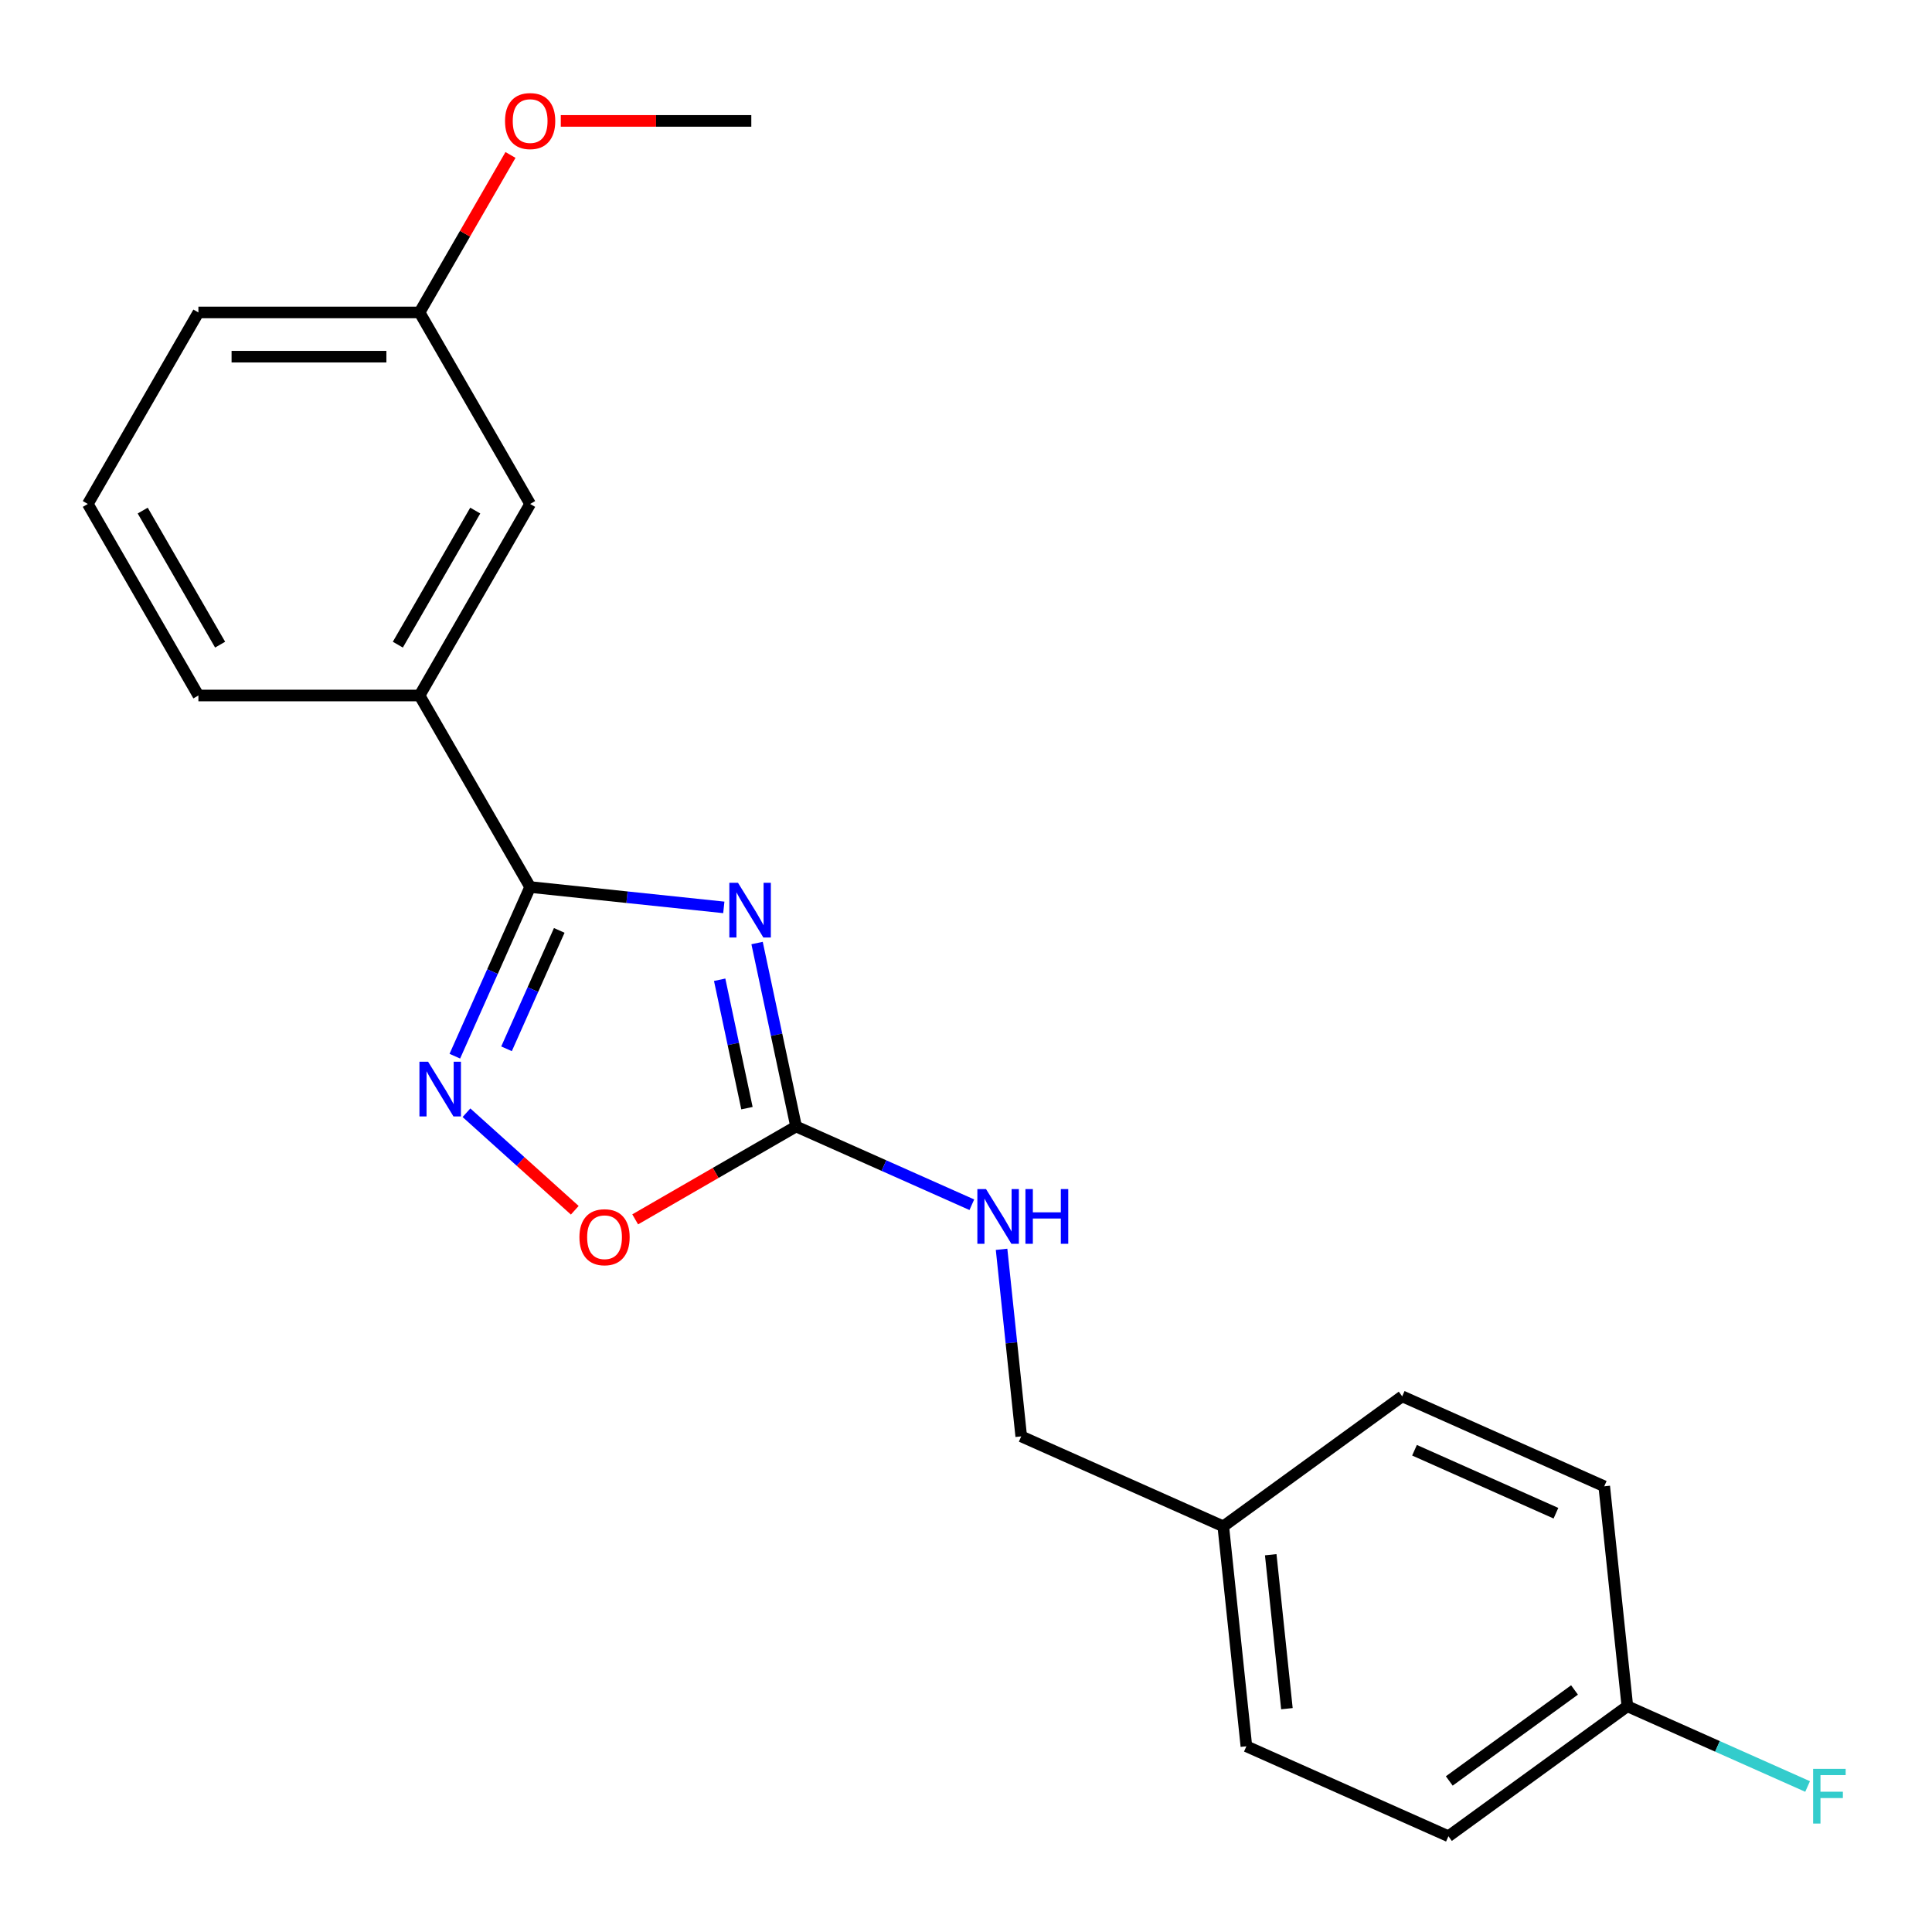 <?xml version='1.0' encoding='iso-8859-1'?>
<svg version='1.1' baseProfile='full'
              xmlns='http://www.w3.org/2000/svg'
                      xmlns:rdkit='http://www.rdkit.org/xml'
                      xmlns:xlink='http://www.w3.org/1999/xlink'
                  xml:space='preserve'
width='1000px' height='1000px' viewBox='0 0 1000 1000'>
<!-- END OF HEADER -->
<rect style='opacity:1.0;fill:#FFFFFF;stroke:none' width='1000' height='1000' x='0' y='0'> </rect>
<path class='bond-0' d='M 374.644,469.663 L 324.522,464.395' style='fill:none;fill-rule:evenodd;stroke:#0000FF;stroke-width:6px;stroke-linecap:butt;stroke-linejoin:miter;stroke-opacity:1' />
<path class='bond-0' d='M 324.522,464.395 L 274.4,459.127' style='fill:none;fill-rule:evenodd;stroke:#000000;stroke-width:6px;stroke-linecap:butt;stroke-linejoin:miter;stroke-opacity:1' />
<path class='bond-2' d='M 391.864,488.114 L 401.955,535.589' style='fill:none;fill-rule:evenodd;stroke:#0000FF;stroke-width:6px;stroke-linecap:butt;stroke-linejoin:miter;stroke-opacity:1' />
<path class='bond-2' d='M 401.955,535.589 L 412.046,583.064' style='fill:none;fill-rule:evenodd;stroke:#000000;stroke-width:6px;stroke-linecap:butt;stroke-linejoin:miter;stroke-opacity:1' />
<path class='bond-2' d='M 372.497,507.117 L 379.56,540.349' style='fill:none;fill-rule:evenodd;stroke:#0000FF;stroke-width:6px;stroke-linecap:butt;stroke-linejoin:miter;stroke-opacity:1' />
<path class='bond-2' d='M 379.56,540.349 L 386.624,573.581' style='fill:none;fill-rule:evenodd;stroke:#000000;stroke-width:6px;stroke-linecap:butt;stroke-linejoin:miter;stroke-opacity:1' />
<path class='bond-1' d='M 274.4,459.127 L 254.909,502.904' style='fill:none;fill-rule:evenodd;stroke:#000000;stroke-width:6px;stroke-linecap:butt;stroke-linejoin:miter;stroke-opacity:1' />
<path class='bond-1' d='M 254.909,502.904 L 235.418,546.681' style='fill:none;fill-rule:evenodd;stroke:#0000FF;stroke-width:6px;stroke-linecap:butt;stroke-linejoin:miter;stroke-opacity:1' />
<path class='bond-1' d='M 289.468,481.572 L 275.824,512.216' style='fill:none;fill-rule:evenodd;stroke:#000000;stroke-width:6px;stroke-linecap:butt;stroke-linejoin:miter;stroke-opacity:1' />
<path class='bond-1' d='M 275.824,512.216 L 262.181,542.86' style='fill:none;fill-rule:evenodd;stroke:#0000FF;stroke-width:6px;stroke-linecap:butt;stroke-linejoin:miter;stroke-opacity:1' />
<path class='bond-4' d='M 274.4,459.127 L 217.164,359.991' style='fill:none;fill-rule:evenodd;stroke:#000000;stroke-width:6px;stroke-linecap:butt;stroke-linejoin:miter;stroke-opacity:1' />
<path class='bond-21' d='M 241.442,575.95 L 269.473,601.19' style='fill:none;fill-rule:evenodd;stroke:#0000FF;stroke-width:6px;stroke-linecap:butt;stroke-linejoin:miter;stroke-opacity:1' />
<path class='bond-21' d='M 269.473,601.19 L 297.505,626.43' style='fill:none;fill-rule:evenodd;stroke:#FF0000;stroke-width:6px;stroke-linecap:butt;stroke-linejoin:miter;stroke-opacity:1' />
<path class='bond-3' d='M 412.046,583.064 L 370.409,607.103' style='fill:none;fill-rule:evenodd;stroke:#000000;stroke-width:6px;stroke-linecap:butt;stroke-linejoin:miter;stroke-opacity:1' />
<path class='bond-3' d='M 370.409,607.103 L 328.771,631.142' style='fill:none;fill-rule:evenodd;stroke:#FF0000;stroke-width:6px;stroke-linecap:butt;stroke-linejoin:miter;stroke-opacity:1' />
<path class='bond-5' d='M 412.046,583.064 L 457.533,603.316' style='fill:none;fill-rule:evenodd;stroke:#000000;stroke-width:6px;stroke-linecap:butt;stroke-linejoin:miter;stroke-opacity:1' />
<path class='bond-5' d='M 457.533,603.316 L 503.02,623.568' style='fill:none;fill-rule:evenodd;stroke:#0000FF;stroke-width:6px;stroke-linecap:butt;stroke-linejoin:miter;stroke-opacity:1' />
<path class='bond-6' d='M 217.164,359.991 L 274.4,260.854' style='fill:none;fill-rule:evenodd;stroke:#000000;stroke-width:6px;stroke-linecap:butt;stroke-linejoin:miter;stroke-opacity:1' />
<path class='bond-6' d='M 205.922,333.673 L 245.987,264.277' style='fill:none;fill-rule:evenodd;stroke:#000000;stroke-width:6px;stroke-linecap:butt;stroke-linejoin:miter;stroke-opacity:1' />
<path class='bond-17' d='M 217.164,359.991 L 102.691,359.991' style='fill:none;fill-rule:evenodd;stroke:#000000;stroke-width:6px;stroke-linecap:butt;stroke-linejoin:miter;stroke-opacity:1' />
<path class='bond-7' d='M 518.411,646.646 L 523.499,695.058' style='fill:none;fill-rule:evenodd;stroke:#0000FF;stroke-width:6px;stroke-linecap:butt;stroke-linejoin:miter;stroke-opacity:1' />
<path class='bond-7' d='M 523.499,695.058 L 528.587,743.469' style='fill:none;fill-rule:evenodd;stroke:#000000;stroke-width:6px;stroke-linecap:butt;stroke-linejoin:miter;stroke-opacity:1' />
<path class='bond-9' d='M 274.4,260.854 L 217.164,161.718' style='fill:none;fill-rule:evenodd;stroke:#000000;stroke-width:6px;stroke-linecap:butt;stroke-linejoin:miter;stroke-opacity:1' />
<path class='bond-10' d='M 528.587,743.469 L 633.163,790.03' style='fill:none;fill-rule:evenodd;stroke:#000000;stroke-width:6px;stroke-linecap:butt;stroke-linejoin:miter;stroke-opacity:1' />
<path class='bond-8' d='M 842.315,883.15 L 749.705,950.436' style='fill:none;fill-rule:evenodd;stroke:#000000;stroke-width:6px;stroke-linecap:butt;stroke-linejoin:miter;stroke-opacity:1' />
<path class='bond-8' d='M 814.967,874.721 L 750.14,921.821' style='fill:none;fill-rule:evenodd;stroke:#000000;stroke-width:6px;stroke-linecap:butt;stroke-linejoin:miter;stroke-opacity:1' />
<path class='bond-11' d='M 842.315,883.15 L 888.963,903.919' style='fill:none;fill-rule:evenodd;stroke:#000000;stroke-width:6px;stroke-linecap:butt;stroke-linejoin:miter;stroke-opacity:1' />
<path class='bond-11' d='M 888.963,903.919 L 935.61,924.687' style='fill:none;fill-rule:evenodd;stroke:#33CCCC;stroke-width:6px;stroke-linecap:butt;stroke-linejoin:miter;stroke-opacity:1' />
<path class='bond-23' d='M 842.315,883.15 L 830.35,769.305' style='fill:none;fill-rule:evenodd;stroke:#000000;stroke-width:6px;stroke-linecap:butt;stroke-linejoin:miter;stroke-opacity:1' />
<path class='bond-16' d='M 217.164,161.718 L 240.695,120.961' style='fill:none;fill-rule:evenodd;stroke:#000000;stroke-width:6px;stroke-linecap:butt;stroke-linejoin:miter;stroke-opacity:1' />
<path class='bond-16' d='M 240.695,120.961 L 264.226,80.204' style='fill:none;fill-rule:evenodd;stroke:#FF0000;stroke-width:6px;stroke-linecap:butt;stroke-linejoin:miter;stroke-opacity:1' />
<path class='bond-22' d='M 217.164,161.718 L 102.691,161.718' style='fill:none;fill-rule:evenodd;stroke:#000000;stroke-width:6px;stroke-linecap:butt;stroke-linejoin:miter;stroke-opacity:1' />
<path class='bond-22' d='M 199.993,184.613 L 119.862,184.613' style='fill:none;fill-rule:evenodd;stroke:#000000;stroke-width:6px;stroke-linecap:butt;stroke-linejoin:miter;stroke-opacity:1' />
<path class='bond-14' d='M 633.163,790.03 L 725.774,722.744' style='fill:none;fill-rule:evenodd;stroke:#000000;stroke-width:6px;stroke-linecap:butt;stroke-linejoin:miter;stroke-opacity:1' />
<path class='bond-15' d='M 633.163,790.03 L 645.129,903.875' style='fill:none;fill-rule:evenodd;stroke:#000000;stroke-width:6px;stroke-linecap:butt;stroke-linejoin:miter;stroke-opacity:1' />
<path class='bond-15' d='M 657.727,804.713 L 666.103,884.405' style='fill:none;fill-rule:evenodd;stroke:#000000;stroke-width:6px;stroke-linecap:butt;stroke-linejoin:miter;stroke-opacity:1' />
<path class='bond-12' d='M 830.35,769.305 L 725.774,722.744' style='fill:none;fill-rule:evenodd;stroke:#000000;stroke-width:6px;stroke-linecap:butt;stroke-linejoin:miter;stroke-opacity:1' />
<path class='bond-12' d='M 805.351,783.236 L 732.148,750.644' style='fill:none;fill-rule:evenodd;stroke:#000000;stroke-width:6px;stroke-linecap:butt;stroke-linejoin:miter;stroke-opacity:1' />
<path class='bond-13' d='M 749.705,950.436 L 645.129,903.875' style='fill:none;fill-rule:evenodd;stroke:#000000;stroke-width:6px;stroke-linecap:butt;stroke-linejoin:miter;stroke-opacity:1' />
<path class='bond-20' d='M 290.262,62.582 L 339.567,62.582' style='fill:none;fill-rule:evenodd;stroke:#FF0000;stroke-width:6px;stroke-linecap:butt;stroke-linejoin:miter;stroke-opacity:1' />
<path class='bond-20' d='M 339.567,62.582 L 388.873,62.582' style='fill:none;fill-rule:evenodd;stroke:#000000;stroke-width:6px;stroke-linecap:butt;stroke-linejoin:miter;stroke-opacity:1' />
<path class='bond-18' d='M 102.691,359.991 L 45.455,260.854' style='fill:none;fill-rule:evenodd;stroke:#000000;stroke-width:6px;stroke-linecap:butt;stroke-linejoin:miter;stroke-opacity:1' />
<path class='bond-18' d='M 113.933,333.673 L 73.867,264.277' style='fill:none;fill-rule:evenodd;stroke:#000000;stroke-width:6px;stroke-linecap:butt;stroke-linejoin:miter;stroke-opacity:1' />
<path class='bond-19' d='M 45.455,260.854 L 102.691,161.718' style='fill:none;fill-rule:evenodd;stroke:#000000;stroke-width:6px;stroke-linecap:butt;stroke-linejoin:miter;stroke-opacity:1' />
<path  class='atom-0' d='M 381.986 456.932
L 391.266 471.932
Q 392.186 473.412, 393.666 476.092
Q 395.146 478.772, 395.226 478.932
L 395.226 456.932
L 398.986 456.932
L 398.986 485.252
L 395.106 485.252
L 385.146 468.852
Q 383.986 466.932, 382.746 464.732
Q 381.546 462.532, 381.186 461.852
L 381.186 485.252
L 377.506 485.252
L 377.506 456.932
L 381.986 456.932
' fill='#0000FF'/>
<path  class='atom-2' d='M 221.58 549.543
L 230.86 564.543
Q 231.78 566.023, 233.26 568.703
Q 234.74 571.383, 234.82 571.543
L 234.82 549.543
L 238.58 549.543
L 238.58 577.863
L 234.7 577.863
L 224.74 561.463
Q 223.58 559.543, 222.34 557.343
Q 221.14 555.143, 220.78 554.463
L 220.78 577.863
L 217.1 577.863
L 217.1 549.543
L 221.58 549.543
' fill='#0000FF'/>
<path  class='atom-4' d='M 299.909 640.38
Q 299.909 633.58, 303.269 629.78
Q 306.629 625.98, 312.909 625.98
Q 319.189 625.98, 322.549 629.78
Q 325.909 633.58, 325.909 640.38
Q 325.909 647.26, 322.509 651.18
Q 319.109 655.06, 312.909 655.06
Q 306.669 655.06, 303.269 651.18
Q 299.909 647.3, 299.909 640.38
M 312.909 651.86
Q 317.229 651.86, 319.549 648.98
Q 321.909 646.06, 321.909 640.38
Q 321.909 634.82, 319.549 632.02
Q 317.229 629.18, 312.909 629.18
Q 308.589 629.18, 306.229 631.98
Q 303.909 634.78, 303.909 640.38
Q 303.909 646.1, 306.229 648.98
Q 308.589 651.86, 312.909 651.86
' fill='#FF0000'/>
<path  class='atom-6' d='M 510.362 615.464
L 519.642 630.464
Q 520.562 631.944, 522.042 634.624
Q 523.522 637.304, 523.602 637.464
L 523.602 615.464
L 527.362 615.464
L 527.362 643.784
L 523.482 643.784
L 513.522 627.384
Q 512.362 625.464, 511.122 623.264
Q 509.922 621.064, 509.562 620.384
L 509.562 643.784
L 505.882 643.784
L 505.882 615.464
L 510.362 615.464
' fill='#0000FF'/>
<path  class='atom-6' d='M 530.762 615.464
L 534.602 615.464
L 534.602 627.504
L 549.082 627.504
L 549.082 615.464
L 552.922 615.464
L 552.922 643.784
L 549.082 643.784
L 549.082 630.704
L 534.602 630.704
L 534.602 643.784
L 530.762 643.784
L 530.762 615.464
' fill='#0000FF'/>
<path  class='atom-12' d='M 938.471 915.55
L 955.311 915.55
L 955.311 918.79
L 942.271 918.79
L 942.271 927.39
L 953.871 927.39
L 953.871 930.67
L 942.271 930.67
L 942.271 943.87
L 938.471 943.87
L 938.471 915.55
' fill='#33CCCC'/>
<path  class='atom-17' d='M 261.4 62.662
Q 261.4 55.862, 264.76 52.062
Q 268.12 48.262, 274.4 48.262
Q 280.68 48.262, 284.04 52.062
Q 287.4 55.862, 287.4 62.662
Q 287.4 69.542, 284 73.462
Q 280.6 77.342, 274.4 77.342
Q 268.16 77.342, 264.76 73.462
Q 261.4 69.582, 261.4 62.662
M 274.4 74.142
Q 278.72 74.142, 281.04 71.262
Q 283.4 68.342, 283.4 62.662
Q 283.4 57.102, 281.04 54.302
Q 278.72 51.462, 274.4 51.462
Q 270.08 51.462, 267.72 54.262
Q 265.4 57.062, 265.4 62.662
Q 265.4 68.382, 267.72 71.262
Q 270.08 74.142, 274.4 74.142
' fill='#FF0000'/>
</svg>
